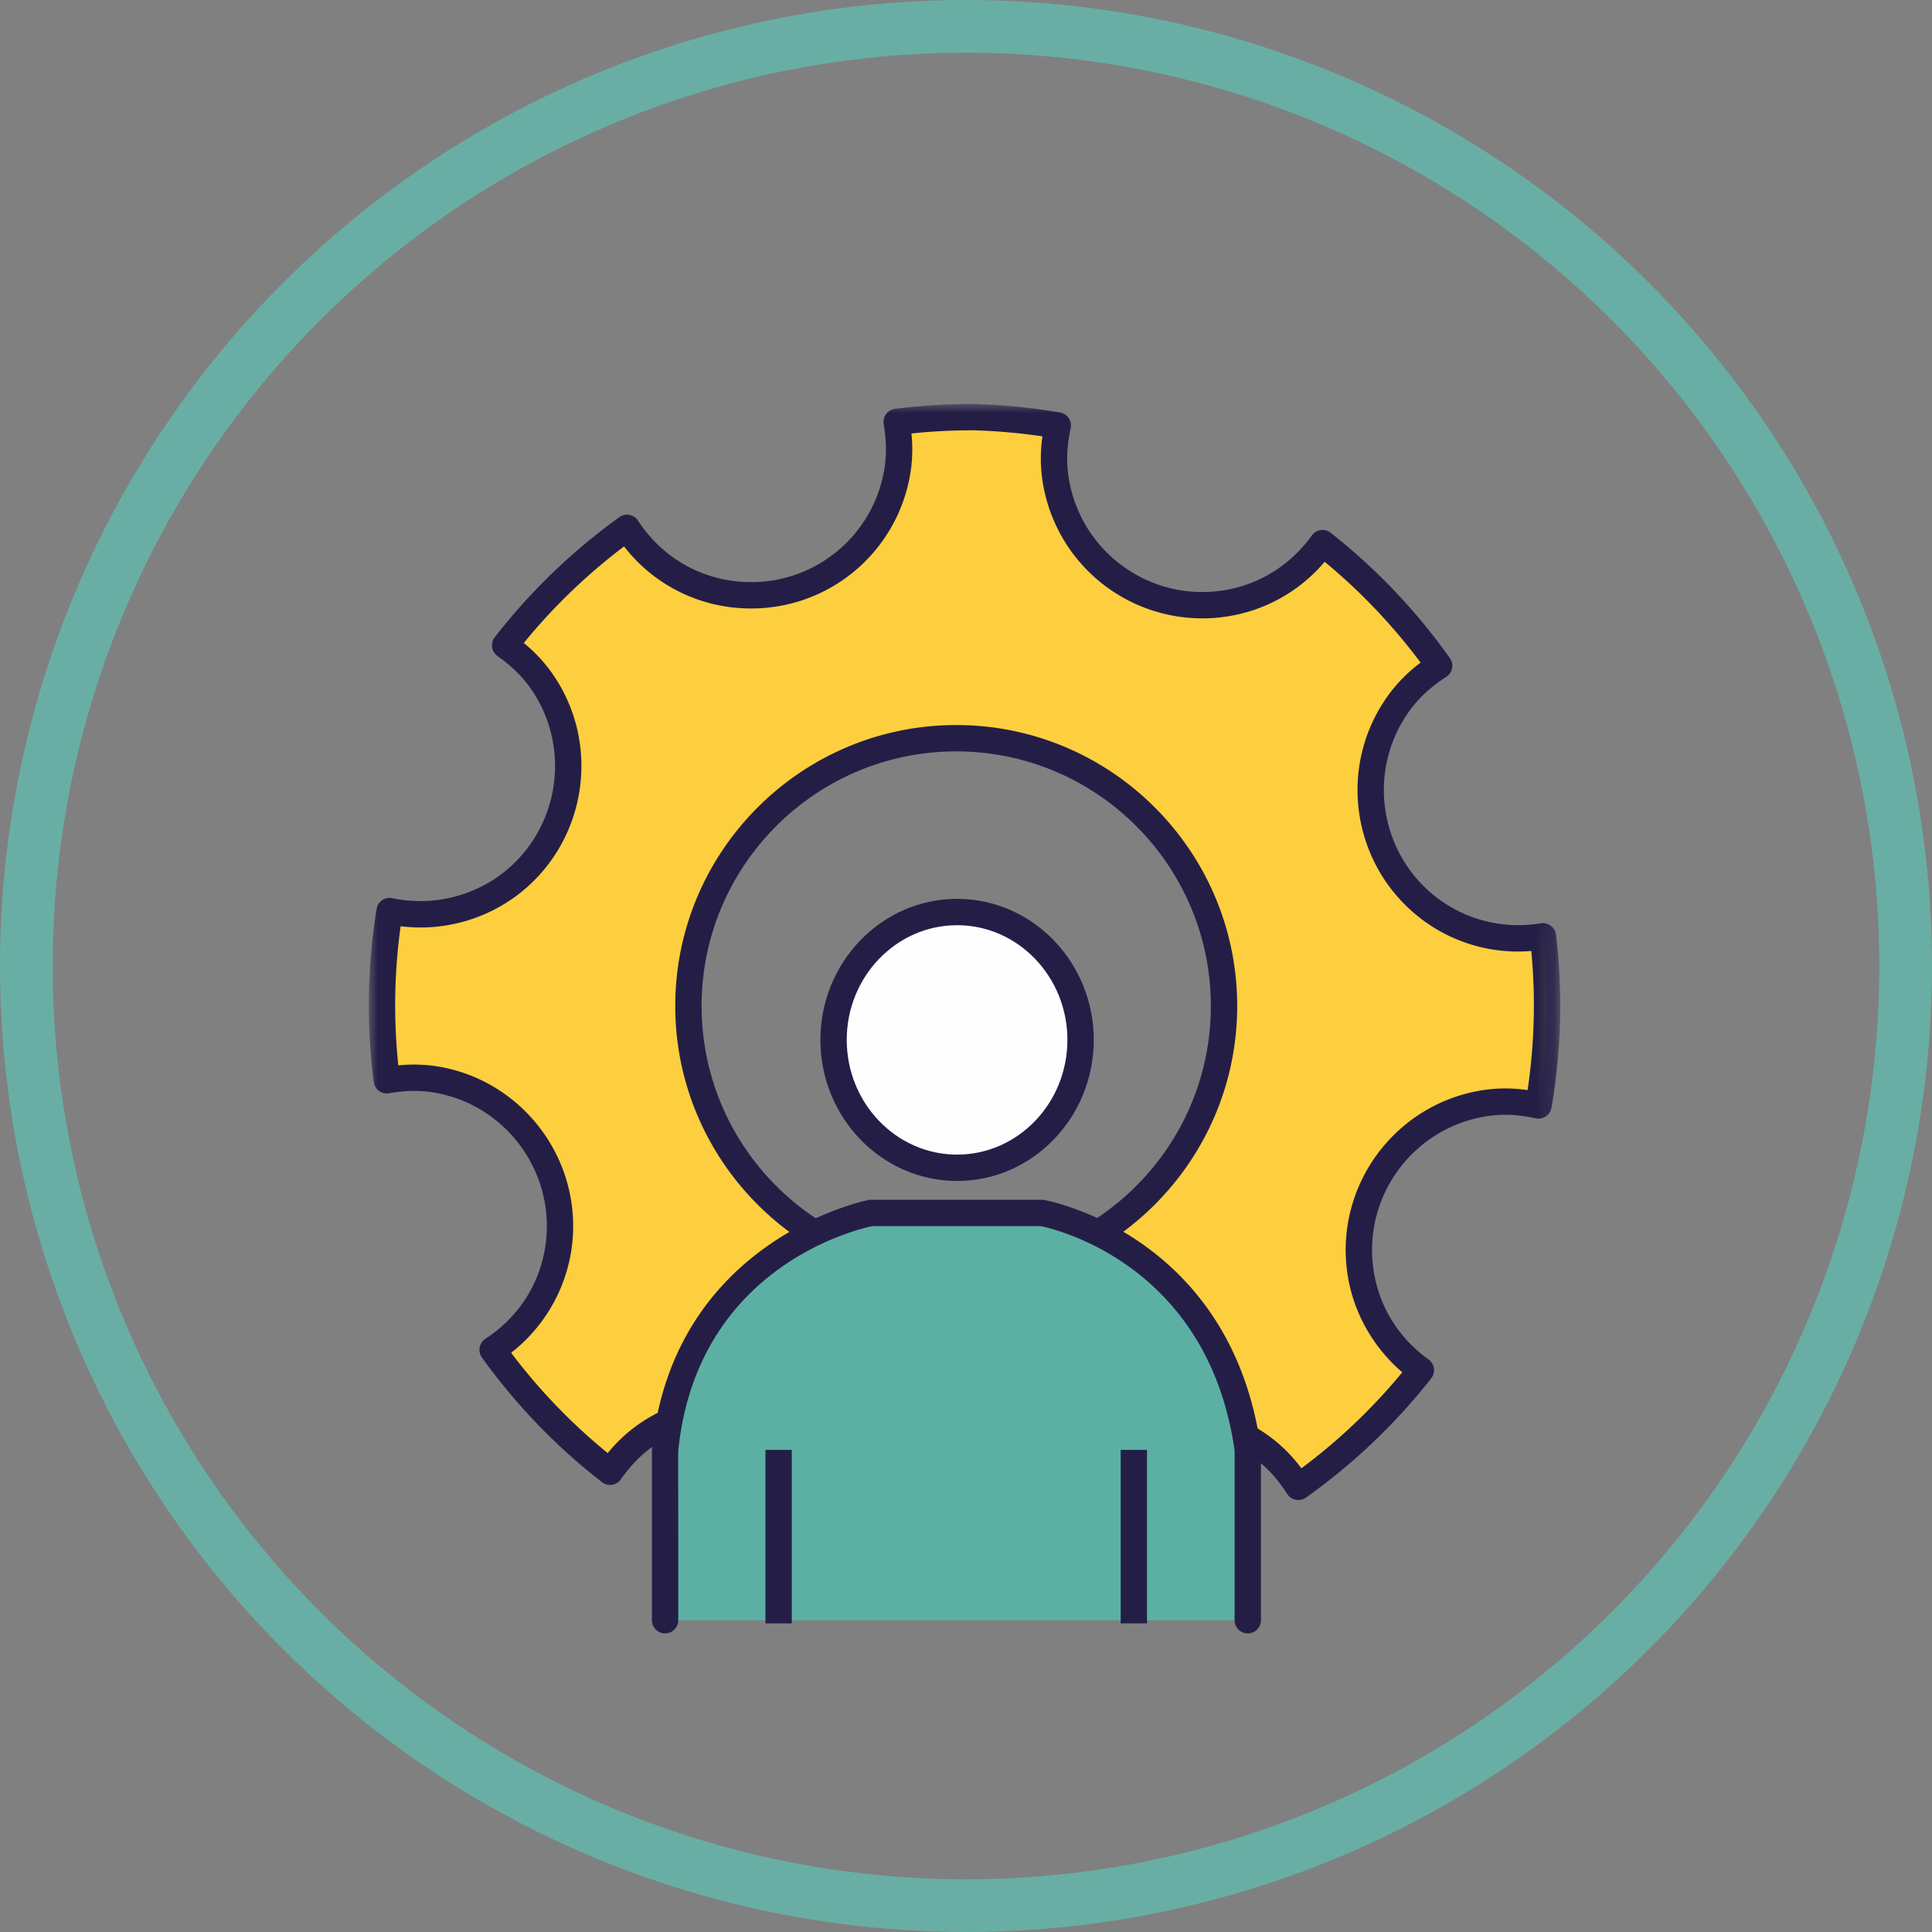 <svg width="110" height="110" viewBox="0 0 110 110" xmlns="http://www.w3.org/2000/svg" xmlns:xlink="http://www.w3.org/1999/xlink">
    <rect x="0" y="0" width="110" height="110" fill="#808080" stroke="none"/>
    <defs>
        <path id="nov8pticva" d="M0 0h67.833v68.554H0z"/>
        <path id="ys1f5fpryc" d="M0 70h67.833V0H0z"/>
    </defs>
    <g fill="none" fill-rule="evenodd">
        <circle stroke="#69AEA4" stroke-width="3" cx="55" cy="55" r="53.5"/>
        <g transform="translate(21 23)">
            <path d="M33.444 49.525c-8.42 0-15.248-6.826-15.248-15.248 0-8.42 6.828-15.246 15.248-15.246 8.42 0 15.247 6.826 15.247 15.246 0 8.422-6.827 15.248-15.247 15.248M66.85 30.31c-2.254.37-4.64-.148-6.575-1.666a8.455 8.455 0 0 1-1.433-11.873c.6-.766 1.328-1.367 2.096-1.865a33.688 33.688 0 0 0-6.639-6.98c-1.334 1.851-3.386 3.175-5.825 3.47a8.45 8.45 0 0 1-9.41-7.38c-.117-.962-.032-1.893.161-2.79a33.893 33.893 0 0 0-4.578-.469V.752a34.171 34.171 0 0 0-4.595.271c.152.904.2 1.836.04 2.793a8.456 8.456 0 0 1-9.721 6.965c-2.428-.402-4.42-1.817-5.672-3.725a33.807 33.807 0 0 0-6.938 6.686c.747.531 1.448 1.164 2.013 1.953a8.459 8.459 0 0 1-1.946 11.801c-2.005 1.431-4.409 1.843-6.645 1.377a33.522 33.522 0 0 0-.163 9.632c.901-.156 1.834-.2 2.788-.044a8.46 8.46 0 0 1 6.965 9.72c-.399 2.43-1.813 4.426-3.724 5.674a33.647 33.647 0 0 0 6.684 6.941c.537-.753 1.165-1.45 1.954-2.017 3.803-2.719 9.082-1.846 11.803 1.945 1.434 2.006 1.848 4.416 1.377 6.65 1.264.204 2.517.313 3.765.374l-.002.037c.201.004.408-.008.61-.006.166.006.33.023.493.025v-.03a32.594 32.594 0 0 0 3.78-.21 8.405 8.405 0 0 1 1.668-6.58 8.46 8.46 0 0 1 11.873-1.43c.764.6 1.361 1.323 1.865 2.102a33.675 33.675 0 0 0 6.98-6.643c-1.85-1.332-3.181-3.386-3.47-5.832a8.455 8.455 0 0 1 7.383-9.406c.959-.115 1.889-.027 2.784.164.532-3.109.645-6.338.254-9.629" fill="#FDCF3E"/>
            <mask id="bxjuzk59zb" fill="#fff">
                <use xlink:href="#nov8pticva"/>
            </mask>
            <path d="M33.444 19.781c-7.994 0-14.498 6.502-14.498 14.496 0 7.994 6.505 14.498 14.498 14.498 7.993 0 14.497-6.504 14.497-14.498s-6.504-14.496-14.497-14.496zm0 30.494c-8.82 0-15.998-7.178-15.998-15.998s7.177-15.996 15.998-15.996c8.82 0 15.997 7.176 15.997 15.996s-7.177 15.998-15.997 15.998zm-.252 16.754.312.014.046.002a.788.788 0 0 1 .181-.022 34.397 34.397 0 0 0 2.944-.125 9.067 9.067 0 0 1 1.916-6.377 9.153 9.153 0 0 1 7.245-3.52c2.078 0 4.041.678 5.68 1.962a8.703 8.703 0 0 1 1.58 1.636 32.992 32.992 0 0 0 5.745-5.466c-1.752-1.5-2.889-3.598-3.157-5.864-.604-5.037 3-9.63 8.038-10.24a8.559 8.559 0 0 1 2.253.037c.39-2.635.463-5.293.21-7.922a9.069 9.069 0 0 1-6.373-1.91c-3.993-3.137-4.694-8.935-1.56-12.926a8.637 8.637 0 0 1 1.63-1.58 32.944 32.944 0 0 0-5.462-5.742 9.063 9.063 0 0 1-5.857 3.154 9.202 9.202 0 0 1-10.245-8.037 8.619 8.619 0 0 1 .035-2.258 33.347 33.347 0 0 0-3.73-.339.45.45 0 0 1-.073-.006h-.2c-1.144 0-2.303.06-3.455.18.078.794.056 1.54-.061 2.257a9.17 9.17 0 0 1-9.076 7.707 9.355 9.355 0 0 1-1.51-.123 9.077 9.077 0 0 1-5.716-3.41 33.078 33.078 0 0 0-5.709 5.498 8.682 8.682 0 0 1 1.56 1.65c2.957 4.124 2.005 9.887-2.118 12.846a9.161 9.161 0 0 1-6.455 1.631 32.852 32.852 0 0 0-.131 7.922 8.625 8.625 0 0 1 2.25.062c5.005.831 8.405 5.58 7.583 10.582a9.169 9.169 0 0 1-3.41 5.72 32.926 32.926 0 0 0 5.5 5.712 8.686 8.686 0 0 1 1.647-1.564 9.151 9.151 0 0 1 5.36-1.723 9.238 9.238 0 0 1 7.49 3.84 9.066 9.066 0 0 1 1.634 6.455c.9.12 1.867.205 2.936.256.065.004.13.015.19.035l.334-.004zm.541 1.525h-.008a5.835 5.835 0 0 1-.322-.015l-.19-.012-.495.008h-.103a.762.762 0 0 1-.255-.05 33.614 33.614 0 0 1-3.613-.372.752.752 0 0 1-.498-.316c-.116-.17-.159-.379-.116-.58.451-2.143.007-4.293-1.253-6.057a7.733 7.733 0 0 0-6.271-3.213 7.67 7.67 0 0 0-4.486 1.441c-.642.461-1.224 1.063-1.778 1.842a.755.755 0 0 1-.503.31.764.764 0 0 1-.569-.152 34.384 34.384 0 0 1-6.833-7.095.752.752 0 0 1 .197-1.067c1.84-1.2 3.047-3.035 3.396-5.168.688-4.189-2.16-8.164-6.348-8.859-.787-.129-1.618-.115-2.536.045a.74.74 0 0 1-.574-.135.76.76 0 0 1-.298-.51 34.34 34.34 0 0 1 .165-9.847.753.753 0 0 1 .315-.498c.168-.116.378-.157.58-.116a7.72 7.72 0 0 0 6.054-1.253c3.45-2.475 4.246-7.3 1.774-10.754-.465-.649-1.067-1.23-1.838-1.778a.762.762 0 0 1-.308-.502.757.757 0 0 1 .15-.57 34.594 34.594 0 0 1 7.09-6.834.744.744 0 0 1 .576-.129.744.744 0 0 1 .49.326c1.207 1.838 3.041 3.043 5.169 3.397.418.068.843.103 1.264.103a7.675 7.675 0 0 0 7.595-6.45c.13-.784.115-1.616-.04-2.548a.749.749 0 0 1 .645-.867A35.065 35.065 0 0 1 34.35 0l.304.002c.04 0 .077.002.114.01 1.532.056 3.074.214 4.584.474.202.035.382.15.495.32a.744.744 0 0 1 .112.58c-.198.916-.247 1.747-.15 2.538.5 4.175 4.3 7.244 8.575 6.726 2.136-.258 4.022-1.38 5.307-3.164a.747.747 0 0 1 1.073-.15 34.409 34.409 0 0 1 6.787 7.136.738.738 0 0 1 .123.575.742.742 0 0 1-.328.488c-.795.514-1.421 1.07-1.915 1.7-2.622 3.34-2.035 8.194 1.306 10.82 1.684 1.32 3.845 1.865 5.992 1.515.2-.035.41.018.573.141.163.123.27.306.293.51.389 3.263.3 6.574-.26 9.845a.756.756 0 0 1-.319.494.756.756 0 0 1-.579.112c-.918-.196-1.71-.252-2.535-.153-4.218.51-7.235 4.354-6.727 8.573.252 2.14 1.375 4.027 3.163 5.312a.741.741 0 0 1 .303.504.74.74 0 0 1-.152.568 34.395 34.395 0 0 1-7.136 6.791.75.75 0 0 1-1.064-.205c-.517-.799-1.072-1.427-1.697-1.918a7.64 7.64 0 0 0-4.755-1.644 7.664 7.664 0 0 0-6.067 2.947c-1.335 1.705-1.873 3.834-1.517 5.994a.75.75 0 0 1-.651.867 32.787 32.787 0 0 1-3.666.213.633.633 0 0 1-.203.033z" fill="#241E47" mask="url(#bxjuzk59zb)"/>
            <path d="M50.044 59.55C48.41 47.76 38.32 46.06 38.32 46.06h-9.724s-10.574 1.983-11.727 13.49v9.7h33.176v-9.7z" fill="#5BB0A3"/>
            <path d="M50.044 70a.75.75 0 0 1-.75-.75v-9.648C47.794 48.97 39.026 46.967 38.25 46.81h-9.58c-.938.195-10.009 2.359-11.056 12.814l.004 9.625a.75.75 0 1 1-1.5 0v-9.7c1.198-12.003 12.228-14.206 12.338-14.228a.814.814 0 0 1 .14-.011h9.723c.043 0 .083.002.125.009.106.018 10.652 1.932 12.343 14.127a.708.708 0 0 1 .007.104v9.699a.75.75 0 0 1-.75.75" fill="#241E47"/>
            <mask id="oq78fwf6td" fill="#fff">
                <use xlink:href="#ys1f5fpryc"/>
            </mask>
            <path fill="#241E47" mask="url(#oq78fwf6td)" d="M42.806 69.428h1.5v-9.877h-1.5zM22.581 69.428h1.5v-9.877h-1.5z"/>
            <path d="M40.525 36.207c0 4.023-3.148 7.28-7.031 7.28-3.883 0-7.033-3.257-7.033-7.28 0-4.018 3.15-7.28 7.033-7.28 3.883 0 7.03 3.262 7.03 7.28" fill="#FEFEFE" mask="url(#oq78fwf6td)"/>
            <path d="M33.493 29.678c-3.464 0-6.283 2.928-6.283 6.529 0 3.602 2.82 6.532 6.283 6.532 3.464 0 6.281-2.93 6.281-6.532 0-3.601-2.817-6.53-6.28-6.53m0 14.562c-4.293 0-7.784-3.604-7.784-8.032 0-4.427 3.491-8.03 7.783-8.03 4.291 0 7.781 3.603 7.781 8.03 0 4.428-3.49 8.032-7.78 8.032" fill="#241E47" mask="url(#oq78fwf6td)"/>
        </g>
    </g>
</svg>
